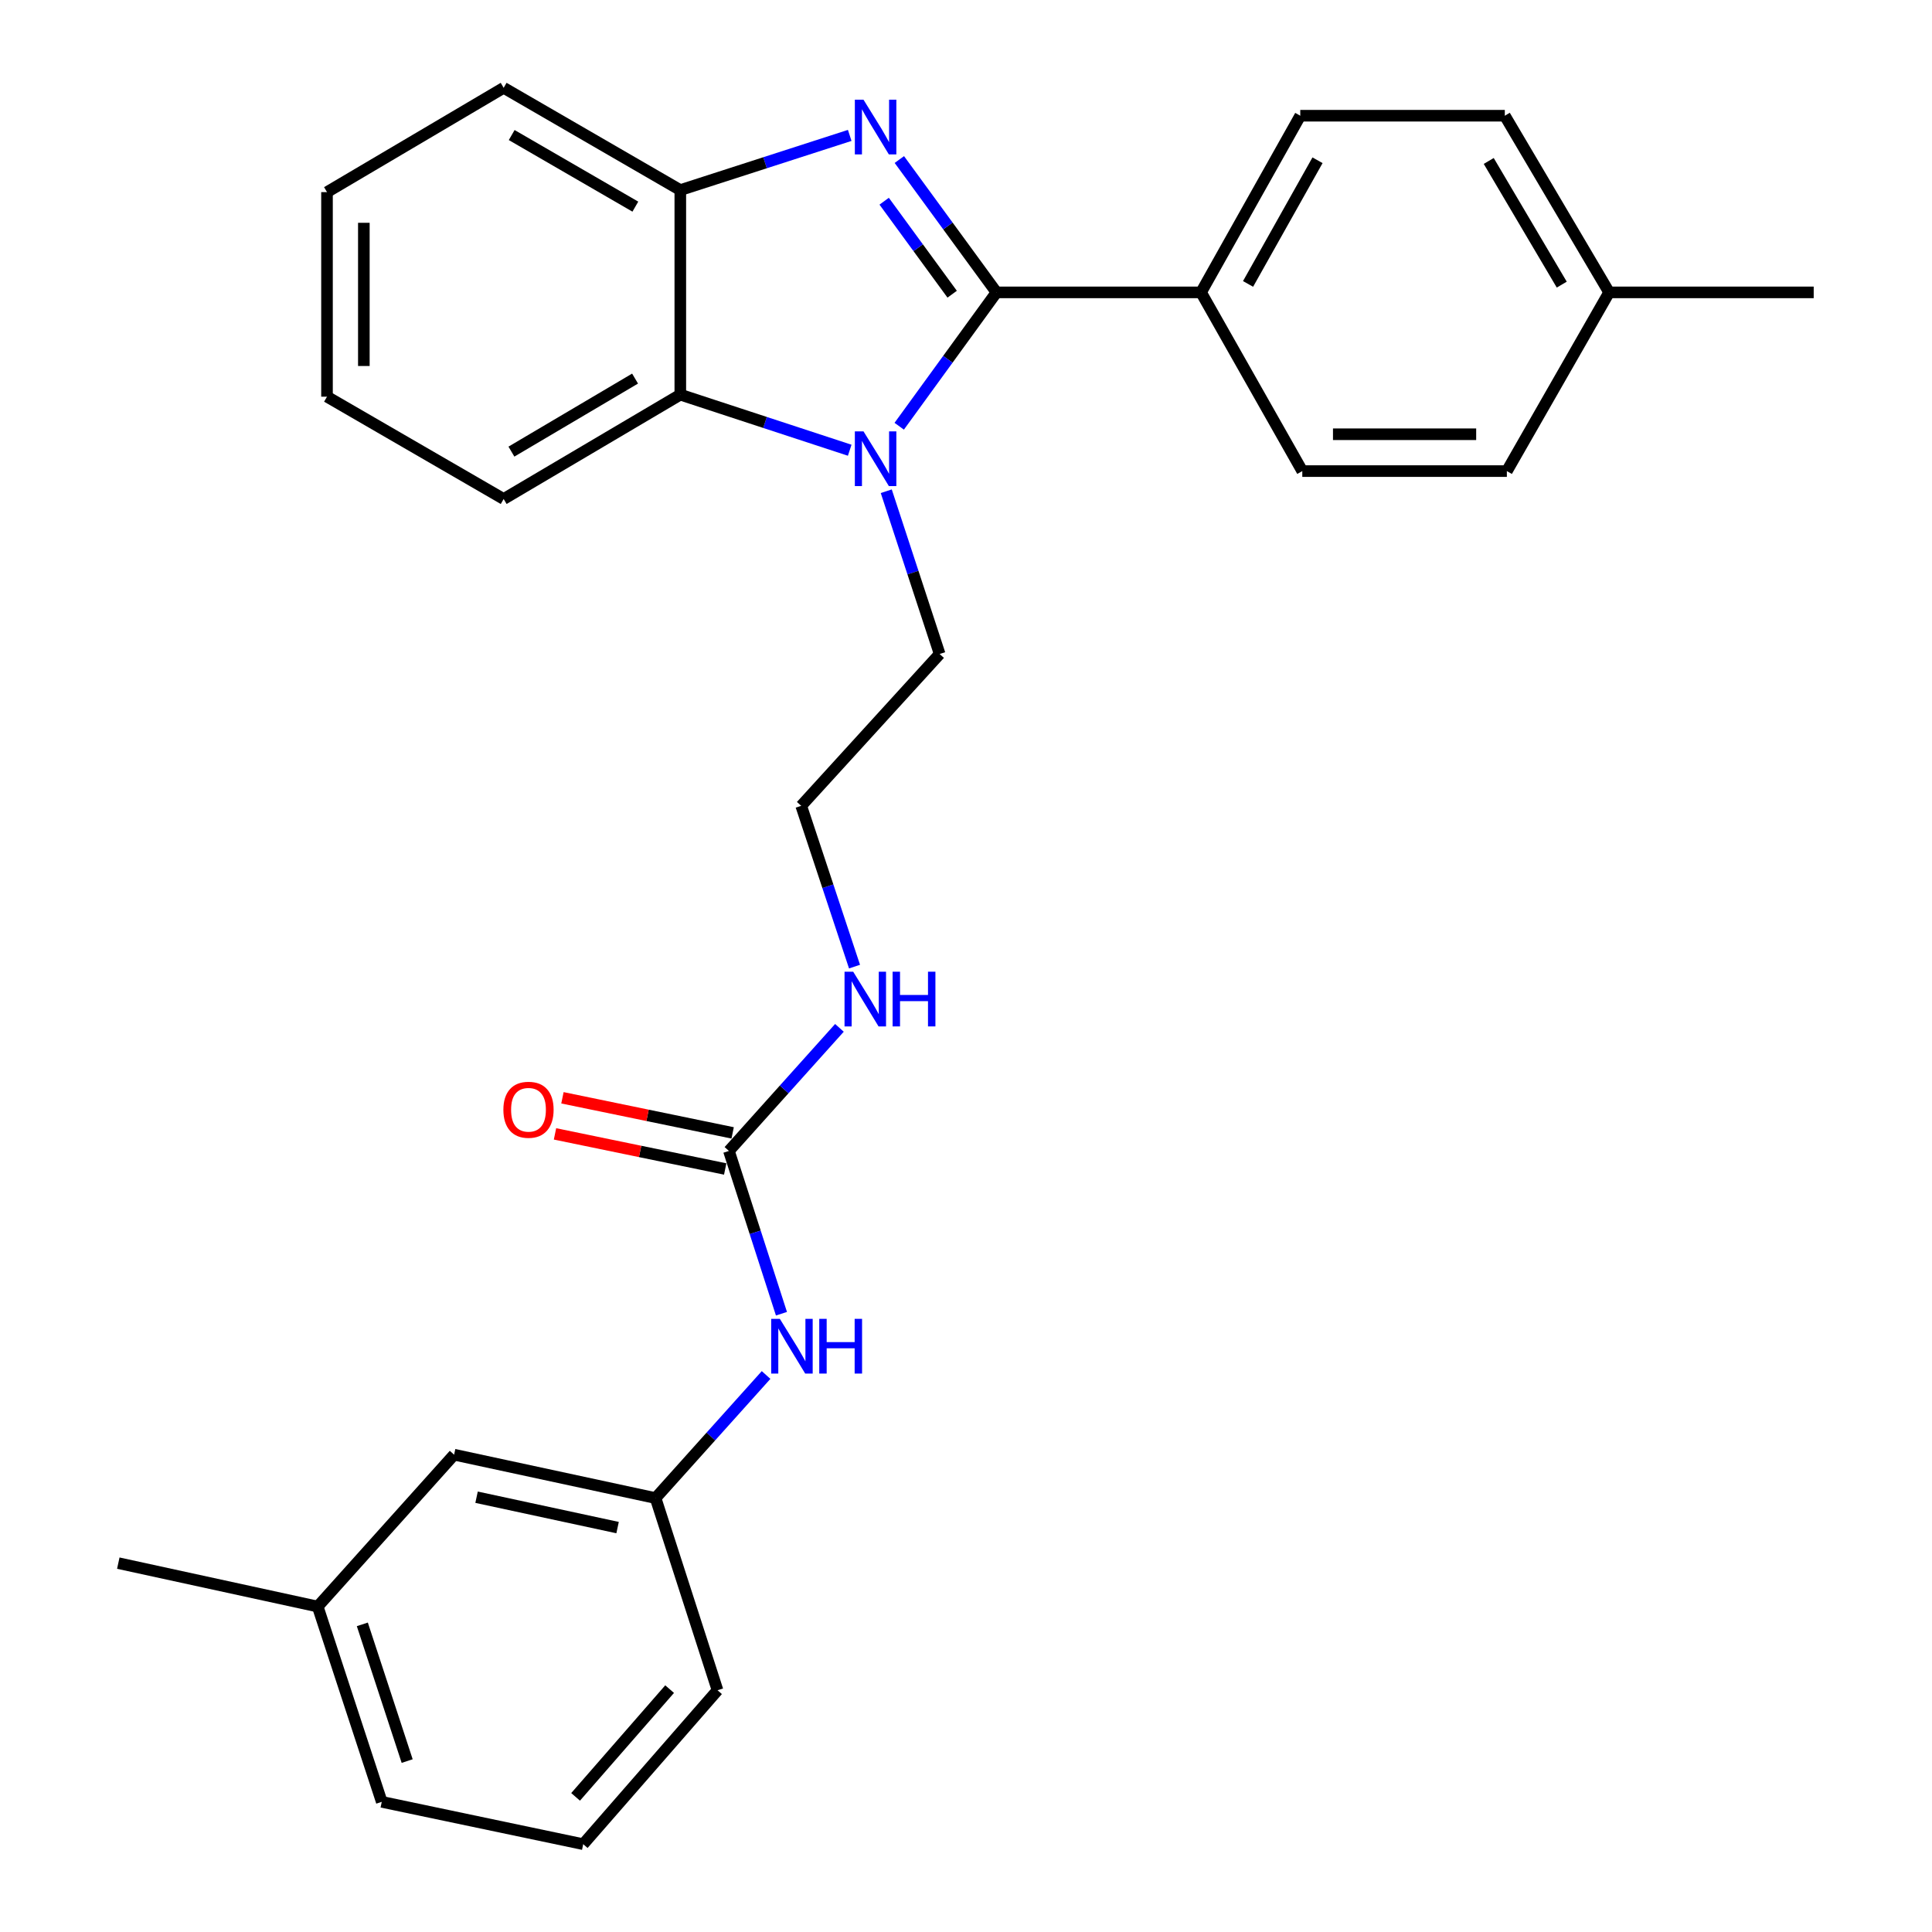<?xml version='1.0' encoding='iso-8859-1'?>
<svg version='1.1' baseProfile='full'
              xmlns='http://www.w3.org/2000/svg'
                      xmlns:rdkit='http://www.rdkit.org/xml'
                      xmlns:xlink='http://www.w3.org/1999/xlink'
                  xml:space='preserve'
width='1000px' height='1000px' viewBox='0 0 1000 1000'>
<!-- END OF HEADER -->
<rect style='opacity:1.0;fill:#FFFFFF;stroke:none' width='1000' height='1000' x='0' y='0'> </rect>
<path class='bond-0' d='M 515.777,151.337 L 490.639,116.957' style='fill:none;fill-rule:evenodd;stroke:#000000;stroke-width:6px;stroke-linecap:butt;stroke-linejoin:miter;stroke-opacity:1' />
<path class='bond-0' d='M 490.639,116.957 L 465.501,82.577' style='fill:none;fill-rule:evenodd;stroke:#0000FF;stroke-width:6px;stroke-linecap:butt;stroke-linejoin:miter;stroke-opacity:1' />
<path class='bond-0' d='M 492.84,152.28 L 475.243,128.214' style='fill:none;fill-rule:evenodd;stroke:#000000;stroke-width:6px;stroke-linecap:butt;stroke-linejoin:miter;stroke-opacity:1' />
<path class='bond-0' d='M 475.243,128.214 L 457.646,104.148' style='fill:none;fill-rule:evenodd;stroke:#0000FF;stroke-width:6px;stroke-linecap:butt;stroke-linejoin:miter;stroke-opacity:1' />
<path class='bond-1' d='M 515.777,151.337 L 490.605,185.977' style='fill:none;fill-rule:evenodd;stroke:#000000;stroke-width:6px;stroke-linecap:butt;stroke-linejoin:miter;stroke-opacity:1' />
<path class='bond-1' d='M 490.605,185.977 L 465.433,220.617' style='fill:none;fill-rule:evenodd;stroke:#0000FF;stroke-width:6px;stroke-linecap:butt;stroke-linejoin:miter;stroke-opacity:1' />
<path class='bond-5' d='M 515.777,151.337 L 621.66,151.337' style='fill:none;fill-rule:evenodd;stroke:#000000;stroke-width:6px;stroke-linecap:butt;stroke-linejoin:miter;stroke-opacity:1' />
<path class='bond-3' d='M 439.814,70.09 L 395.97,84.24' style='fill:none;fill-rule:evenodd;stroke:#0000FF;stroke-width:6px;stroke-linecap:butt;stroke-linejoin:miter;stroke-opacity:1' />
<path class='bond-3' d='M 395.97,84.24 L 352.126,98.391' style='fill:none;fill-rule:evenodd;stroke:#000000;stroke-width:6px;stroke-linecap:butt;stroke-linejoin:miter;stroke-opacity:1' />
<path class='bond-2' d='M 439.81,233.042 L 395.968,218.658' style='fill:none;fill-rule:evenodd;stroke:#0000FF;stroke-width:6px;stroke-linecap:butt;stroke-linejoin:miter;stroke-opacity:1' />
<path class='bond-2' d='M 395.968,218.658 L 352.126,204.274' style='fill:none;fill-rule:evenodd;stroke:#000000;stroke-width:6px;stroke-linecap:butt;stroke-linejoin:miter;stroke-opacity:1' />
<path class='bond-12' d='M 458.726,254.258 L 472.545,296.384' style='fill:none;fill-rule:evenodd;stroke:#0000FF;stroke-width:6px;stroke-linecap:butt;stroke-linejoin:miter;stroke-opacity:1' />
<path class='bond-12' d='M 472.545,296.384 L 486.363,338.511' style='fill:none;fill-rule:evenodd;stroke:#000000;stroke-width:6px;stroke-linecap:butt;stroke-linejoin:miter;stroke-opacity:1' />
<path class='bond-19' d='M 352.126,204.274 L 260.696,258.28' style='fill:none;fill-rule:evenodd;stroke:#000000;stroke-width:6px;stroke-linecap:butt;stroke-linejoin:miter;stroke-opacity:1' />
<path class='bond-19' d='M 328.712,195.953 L 264.711,233.758' style='fill:none;fill-rule:evenodd;stroke:#000000;stroke-width:6px;stroke-linecap:butt;stroke-linejoin:miter;stroke-opacity:1' />
<path class='bond-28' d='M 352.126,204.274 L 352.126,98.391' style='fill:none;fill-rule:evenodd;stroke:#000000;stroke-width:6px;stroke-linecap:butt;stroke-linejoin:miter;stroke-opacity:1' />
<path class='bond-20' d='M 352.126,98.391 L 260.696,45.455' style='fill:none;fill-rule:evenodd;stroke:#000000;stroke-width:6px;stroke-linecap:butt;stroke-linejoin:miter;stroke-opacity:1' />
<path class='bond-20' d='M 328.855,106.956 L 264.854,69.9' style='fill:none;fill-rule:evenodd;stroke:#000000;stroke-width:6px;stroke-linecap:butt;stroke-linejoin:miter;stroke-opacity:1' />
<path class='bond-4' d='M 377.291,595.722 L 405.89,563.869' style='fill:none;fill-rule:evenodd;stroke:#000000;stroke-width:6px;stroke-linecap:butt;stroke-linejoin:miter;stroke-opacity:1' />
<path class='bond-4' d='M 405.89,563.869 L 434.488,532.016' style='fill:none;fill-rule:evenodd;stroke:#0000FF;stroke-width:6px;stroke-linecap:butt;stroke-linejoin:miter;stroke-opacity:1' />
<path class='bond-6' d='M 377.291,595.722 L 390.885,637.85' style='fill:none;fill-rule:evenodd;stroke:#000000;stroke-width:6px;stroke-linecap:butt;stroke-linejoin:miter;stroke-opacity:1' />
<path class='bond-6' d='M 390.885,637.85 L 404.479,679.979' style='fill:none;fill-rule:evenodd;stroke:#0000FF;stroke-width:6px;stroke-linecap:butt;stroke-linejoin:miter;stroke-opacity:1' />
<path class='bond-7' d='M 379.217,586.382 L 335.17,577.299' style='fill:none;fill-rule:evenodd;stroke:#000000;stroke-width:6px;stroke-linecap:butt;stroke-linejoin:miter;stroke-opacity:1' />
<path class='bond-7' d='M 335.17,577.299 L 291.122,568.216' style='fill:none;fill-rule:evenodd;stroke:#FF0000;stroke-width:6px;stroke-linecap:butt;stroke-linejoin:miter;stroke-opacity:1' />
<path class='bond-7' d='M 375.365,605.061 L 331.318,595.978' style='fill:none;fill-rule:evenodd;stroke:#000000;stroke-width:6px;stroke-linecap:butt;stroke-linejoin:miter;stroke-opacity:1' />
<path class='bond-7' d='M 331.318,595.978 L 287.271,586.895' style='fill:none;fill-rule:evenodd;stroke:#FF0000;stroke-width:6px;stroke-linecap:butt;stroke-linejoin:miter;stroke-opacity:1' />
<path class='bond-10' d='M 621.66,151.337 L 673.017,59.897' style='fill:none;fill-rule:evenodd;stroke:#000000;stroke-width:6px;stroke-linecap:butt;stroke-linejoin:miter;stroke-opacity:1' />
<path class='bond-10' d='M 645.993,146.961 L 681.943,82.952' style='fill:none;fill-rule:evenodd;stroke:#000000;stroke-width:6px;stroke-linecap:butt;stroke-linejoin:miter;stroke-opacity:1' />
<path class='bond-11' d='M 621.66,151.337 L 674.066,243.838' style='fill:none;fill-rule:evenodd;stroke:#000000;stroke-width:6px;stroke-linecap:butt;stroke-linejoin:miter;stroke-opacity:1' />
<path class='bond-8' d='M 396.523,711.696 L 367.92,743.55' style='fill:none;fill-rule:evenodd;stroke:#0000FF;stroke-width:6px;stroke-linecap:butt;stroke-linejoin:miter;stroke-opacity:1' />
<path class='bond-8' d='M 367.92,743.55 L 339.316,775.404' style='fill:none;fill-rule:evenodd;stroke:#000000;stroke-width:6px;stroke-linecap:butt;stroke-linejoin:miter;stroke-opacity:1' />
<path class='bond-13' d='M 339.316,775.404 L 235.044,752.941' style='fill:none;fill-rule:evenodd;stroke:#000000;stroke-width:6px;stroke-linecap:butt;stroke-linejoin:miter;stroke-opacity:1' />
<path class='bond-13' d='M 319.659,790.679 L 246.668,774.955' style='fill:none;fill-rule:evenodd;stroke:#000000;stroke-width:6px;stroke-linecap:butt;stroke-linejoin:miter;stroke-opacity:1' />
<path class='bond-22' d='M 339.316,775.404 L 371.389,874.876' style='fill:none;fill-rule:evenodd;stroke:#000000;stroke-width:6px;stroke-linecap:butt;stroke-linejoin:miter;stroke-opacity:1' />
<path class='bond-9' d='M 442.3,500.318 L 428.502,458.709' style='fill:none;fill-rule:evenodd;stroke:#0000FF;stroke-width:6px;stroke-linecap:butt;stroke-linejoin:miter;stroke-opacity:1' />
<path class='bond-9' d='M 428.502,458.709 L 414.705,417.099' style='fill:none;fill-rule:evenodd;stroke:#000000;stroke-width:6px;stroke-linecap:butt;stroke-linejoin:miter;stroke-opacity:1' />
<path class='bond-15' d='M 673.017,59.897 L 778.89,59.897' style='fill:none;fill-rule:evenodd;stroke:#000000;stroke-width:6px;stroke-linecap:butt;stroke-linejoin:miter;stroke-opacity:1' />
<path class='bond-14' d='M 674.066,243.838 L 779.949,243.838' style='fill:none;fill-rule:evenodd;stroke:#000000;stroke-width:6px;stroke-linecap:butt;stroke-linejoin:miter;stroke-opacity:1' />
<path class='bond-14' d='M 689.949,224.766 L 764.067,224.766' style='fill:none;fill-rule:evenodd;stroke:#000000;stroke-width:6px;stroke-linecap:butt;stroke-linejoin:miter;stroke-opacity:1' />
<path class='bond-17' d='M 486.363,338.511 L 414.705,417.099' style='fill:none;fill-rule:evenodd;stroke:#000000;stroke-width:6px;stroke-linecap:butt;stroke-linejoin:miter;stroke-opacity:1' />
<path class='bond-18' d='M 235.044,752.941 L 164.444,831.55' style='fill:none;fill-rule:evenodd;stroke:#000000;stroke-width:6px;stroke-linecap:butt;stroke-linejoin:miter;stroke-opacity:1' />
<path class='bond-16' d='M 779.949,243.838 L 832.885,151.337' style='fill:none;fill-rule:evenodd;stroke:#000000;stroke-width:6px;stroke-linecap:butt;stroke-linejoin:miter;stroke-opacity:1' />
<path class='bond-29' d='M 778.89,59.897 L 832.885,151.337' style='fill:none;fill-rule:evenodd;stroke:#000000;stroke-width:6px;stroke-linecap:butt;stroke-linejoin:miter;stroke-opacity:1' />
<path class='bond-29' d='M 770.566,83.31 L 808.363,147.319' style='fill:none;fill-rule:evenodd;stroke:#000000;stroke-width:6px;stroke-linecap:butt;stroke-linejoin:miter;stroke-opacity:1' />
<path class='bond-24' d='M 832.885,151.337 L 938.768,151.337' style='fill:none;fill-rule:evenodd;stroke:#000000;stroke-width:6px;stroke-linecap:butt;stroke-linejoin:miter;stroke-opacity:1' />
<path class='bond-25' d='M 164.444,831.55 L 61.232,809.077' style='fill:none;fill-rule:evenodd;stroke:#000000;stroke-width:6px;stroke-linecap:butt;stroke-linejoin:miter;stroke-opacity:1' />
<path class='bond-31' d='M 164.444,831.55 L 197.598,932.634' style='fill:none;fill-rule:evenodd;stroke:#000000;stroke-width:6px;stroke-linecap:butt;stroke-linejoin:miter;stroke-opacity:1' />
<path class='bond-31' d='M 187.54,840.769 L 210.748,911.527' style='fill:none;fill-rule:evenodd;stroke:#000000;stroke-width:6px;stroke-linecap:butt;stroke-linejoin:miter;stroke-opacity:1' />
<path class='bond-26' d='M 260.696,258.28 L 169.255,205.323' style='fill:none;fill-rule:evenodd;stroke:#000000;stroke-width:6px;stroke-linecap:butt;stroke-linejoin:miter;stroke-opacity:1' />
<path class='bond-27' d='M 260.696,45.455 L 169.255,99.44' style='fill:none;fill-rule:evenodd;stroke:#000000;stroke-width:6px;stroke-linecap:butt;stroke-linejoin:miter;stroke-opacity:1' />
<path class='bond-21' d='M 301.871,954.545 L 371.389,874.876' style='fill:none;fill-rule:evenodd;stroke:#000000;stroke-width:6px;stroke-linecap:butt;stroke-linejoin:miter;stroke-opacity:1' />
<path class='bond-21' d='M 297.928,930.056 L 346.591,874.287' style='fill:none;fill-rule:evenodd;stroke:#000000;stroke-width:6px;stroke-linecap:butt;stroke-linejoin:miter;stroke-opacity:1' />
<path class='bond-23' d='M 301.871,954.545 L 197.598,932.634' style='fill:none;fill-rule:evenodd;stroke:#000000;stroke-width:6px;stroke-linecap:butt;stroke-linejoin:miter;stroke-opacity:1' />
<path class='bond-30' d='M 169.255,205.323 L 169.255,99.44' style='fill:none;fill-rule:evenodd;stroke:#000000;stroke-width:6px;stroke-linecap:butt;stroke-linejoin:miter;stroke-opacity:1' />
<path class='bond-30' d='M 188.327,189.44 L 188.327,115.322' style='fill:none;fill-rule:evenodd;stroke:#000000;stroke-width:6px;stroke-linecap:butt;stroke-linejoin:miter;stroke-opacity:1' />
<path  class='atom-1' d='M 446.949 51.606
L 456.229 66.606
Q 457.149 68.087, 458.629 70.766
Q 460.109 73.447, 460.189 73.606
L 460.189 51.606
L 463.949 51.606
L 463.949 79.927
L 460.069 79.927
L 450.109 63.526
Q 448.949 61.606, 447.709 59.407
Q 446.509 57.206, 446.149 56.526
L 446.149 79.927
L 442.469 79.927
L 442.469 51.606
L 446.949 51.606
' fill='#0000FF'/>
<path  class='atom-2' d='M 446.949 223.278
L 456.229 238.278
Q 457.149 239.758, 458.629 242.438
Q 460.109 245.118, 460.189 245.278
L 460.189 223.278
L 463.949 223.278
L 463.949 251.598
L 460.069 251.598
L 450.109 235.198
Q 448.949 233.278, 447.709 231.078
Q 446.509 228.878, 446.149 228.198
L 446.149 251.598
L 442.469 251.598
L 442.469 223.278
L 446.949 223.278
' fill='#0000FF'/>
<path  class='atom-7' d='M 403.645 682.634
L 412.925 697.634
Q 413.845 699.114, 415.325 701.794
Q 416.805 704.474, 416.885 704.634
L 416.885 682.634
L 420.645 682.634
L 420.645 710.954
L 416.765 710.954
L 406.805 694.554
Q 405.645 692.634, 404.405 690.434
Q 403.205 688.234, 402.845 687.554
L 402.845 710.954
L 399.165 710.954
L 399.165 682.634
L 403.645 682.634
' fill='#0000FF'/>
<path  class='atom-7' d='M 424.045 682.634
L 427.885 682.634
L 427.885 694.674
L 442.365 694.674
L 442.365 682.634
L 446.205 682.634
L 446.205 710.954
L 442.365 710.954
L 442.365 697.874
L 427.885 697.874
L 427.885 710.954
L 424.045 710.954
L 424.045 682.634
' fill='#0000FF'/>
<path  class='atom-8' d='M 260.548 574.409
Q 260.548 567.609, 263.908 563.809
Q 267.268 560.009, 273.548 560.009
Q 279.828 560.009, 283.188 563.809
Q 286.548 567.609, 286.548 574.409
Q 286.548 581.289, 283.148 585.209
Q 279.748 589.089, 273.548 589.089
Q 267.308 589.089, 263.908 585.209
Q 260.548 581.329, 260.548 574.409
M 273.548 585.889
Q 277.868 585.889, 280.188 583.009
Q 282.548 580.089, 282.548 574.409
Q 282.548 568.849, 280.188 566.049
Q 277.868 563.209, 273.548 563.209
Q 269.228 563.209, 266.868 566.009
Q 264.548 568.809, 264.548 574.409
Q 264.548 580.129, 266.868 583.009
Q 269.228 585.889, 273.548 585.889
' fill='#FF0000'/>
<path  class='atom-10' d='M 441.609 502.952
L 450.889 517.952
Q 451.809 519.432, 453.289 522.112
Q 454.769 524.792, 454.849 524.952
L 454.849 502.952
L 458.609 502.952
L 458.609 531.272
L 454.729 531.272
L 444.769 514.872
Q 443.609 512.952, 442.369 510.752
Q 441.169 508.552, 440.809 507.872
L 440.809 531.272
L 437.129 531.272
L 437.129 502.952
L 441.609 502.952
' fill='#0000FF'/>
<path  class='atom-10' d='M 462.009 502.952
L 465.849 502.952
L 465.849 514.992
L 480.329 514.992
L 480.329 502.952
L 484.169 502.952
L 484.169 531.272
L 480.329 531.272
L 480.329 518.192
L 465.849 518.192
L 465.849 531.272
L 462.009 531.272
L 462.009 502.952
' fill='#0000FF'/>
</svg>
